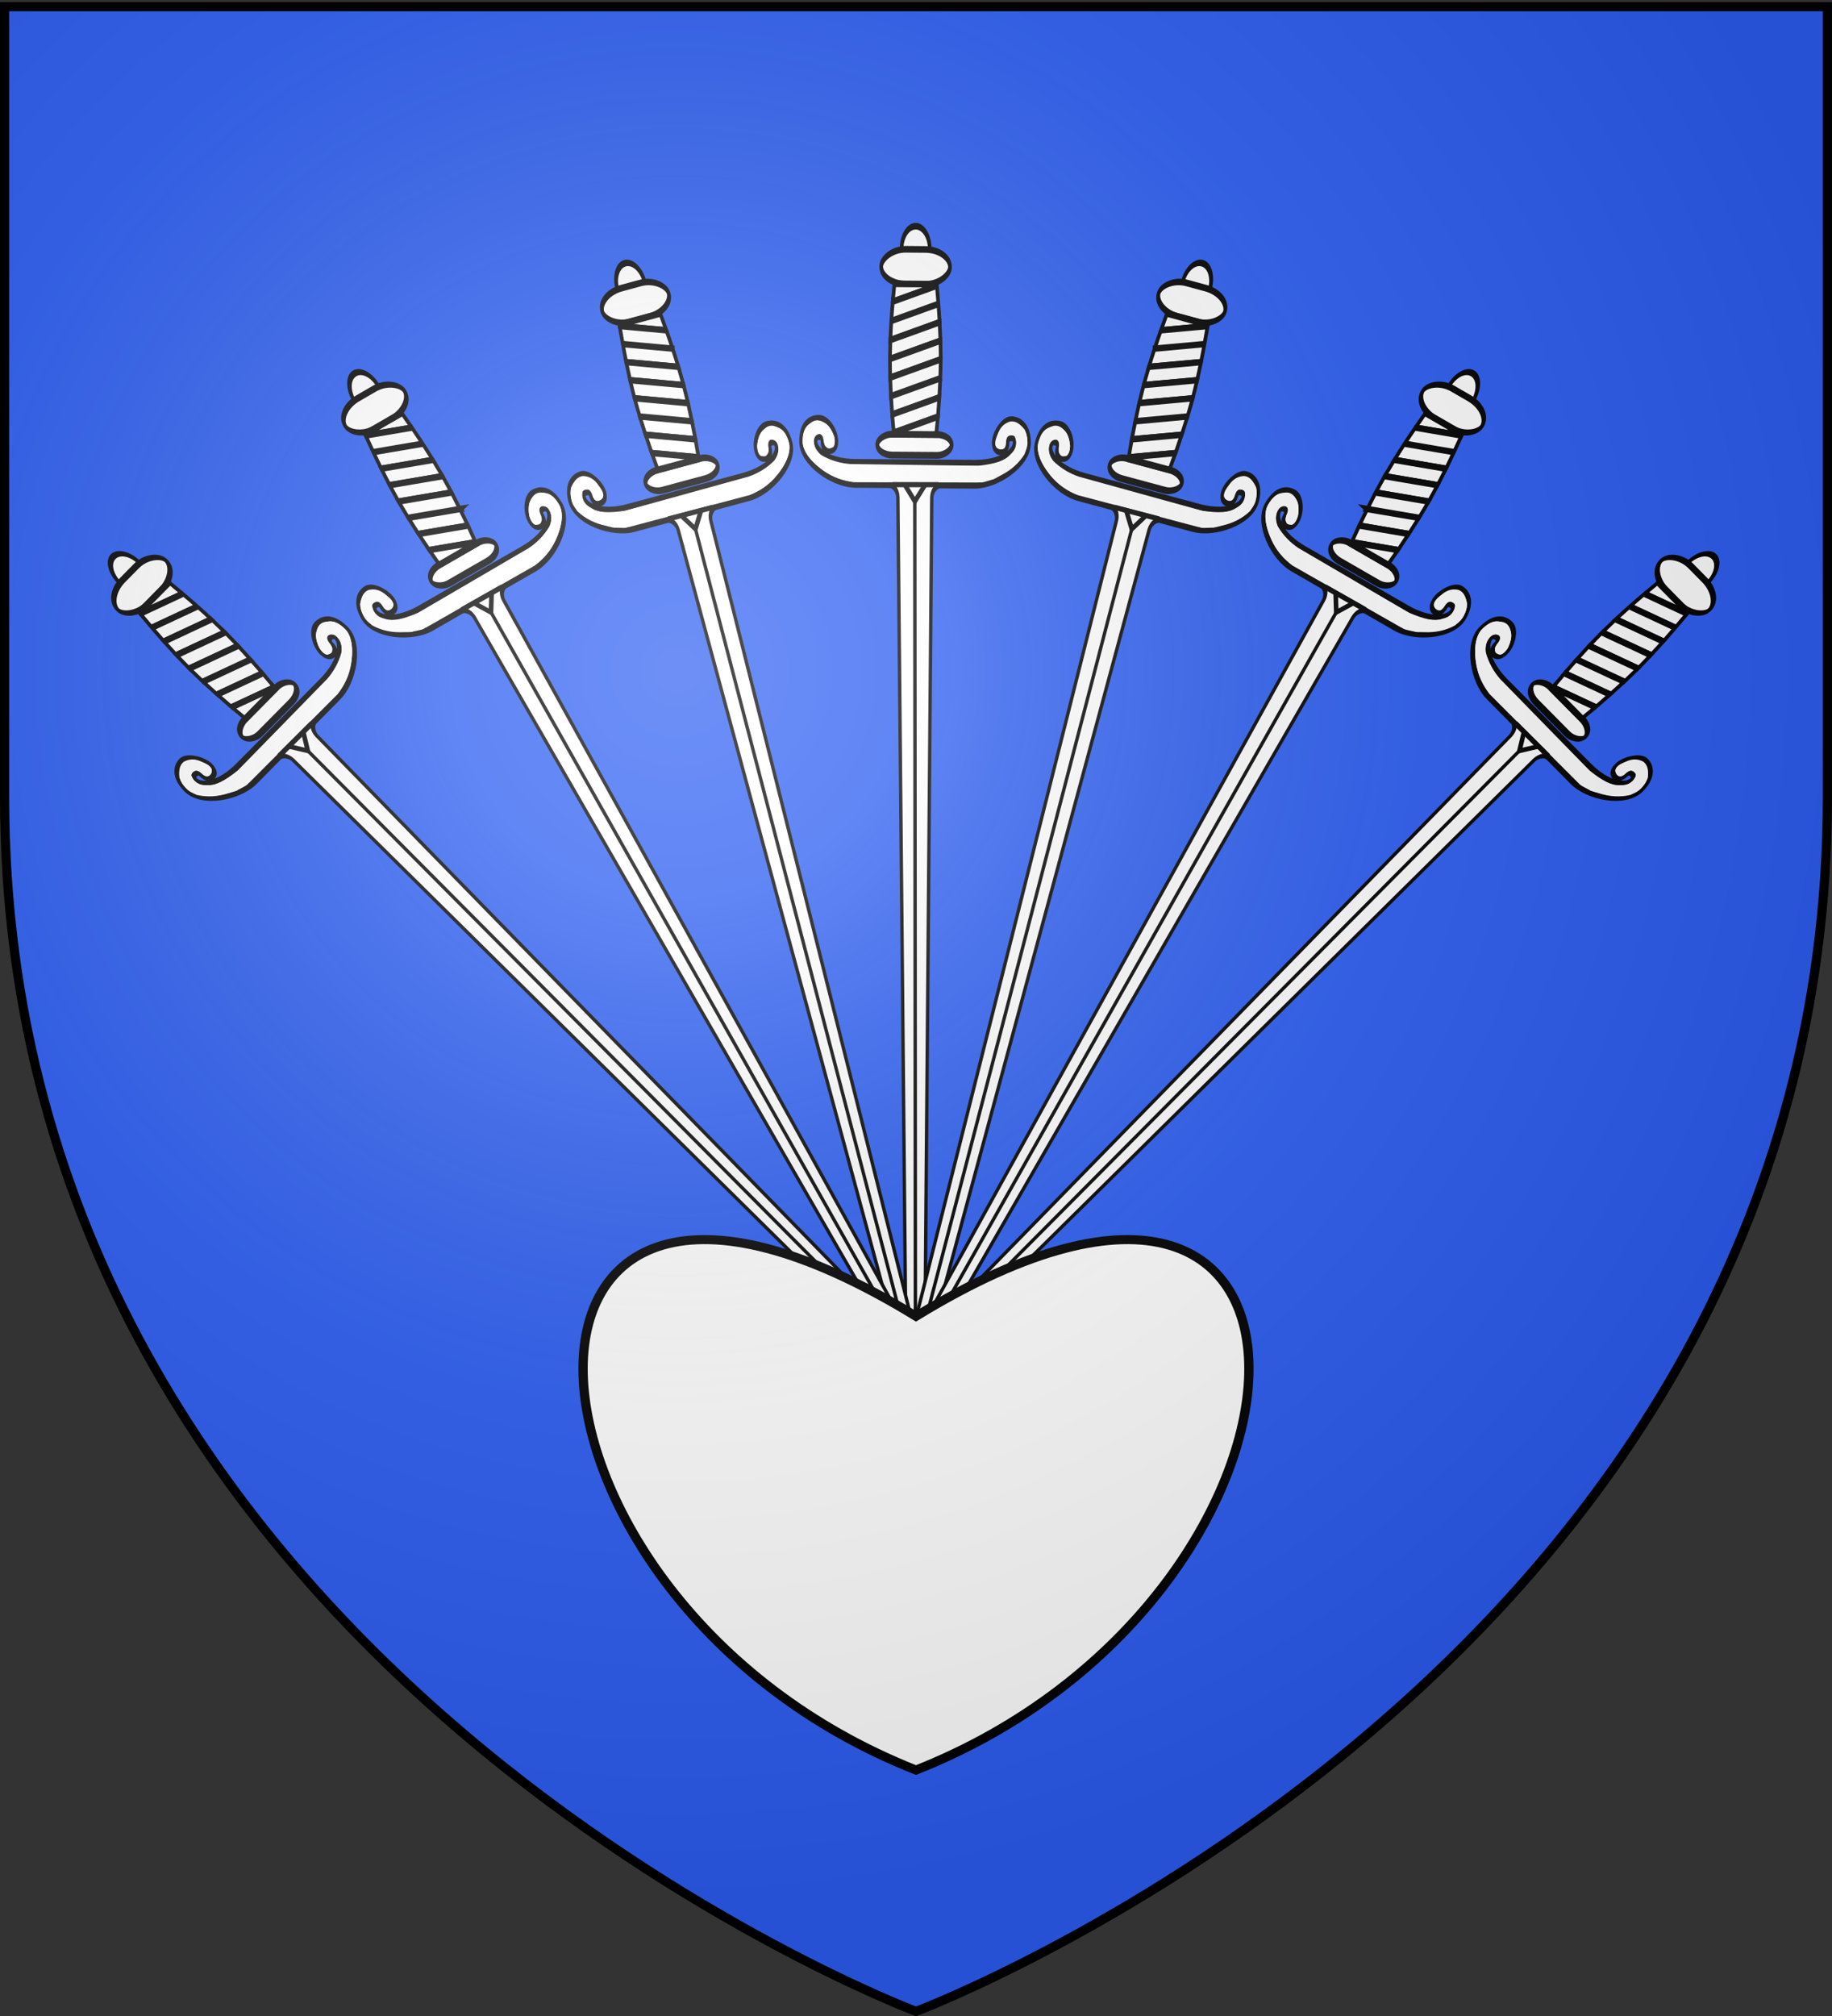 <svg xmlns="http://www.w3.org/2000/svg" xmlns:xlink="http://www.w3.org/1999/xlink" width="600" height="660" version="1.0"><rect width="100%" height="100%" fill="#333333" stroke="none"/><defs><linearGradient id="a"><stop offset="0" style="stop-color:white;stop-opacity:.314"/><stop offset=".19" style="stop-color:white;stop-opacity:.251"/><stop offset=".6" style="stop-color:#6b6b6b;stop-opacity:.125"/><stop offset="1" style="stop-color:black;stop-opacity:.125"/></linearGradient><linearGradient id="c"><stop offset="0" style="stop-color:#fd0000;stop-opacity:1"/><stop offset=".5" style="stop-color:#e77275;stop-opacity:.659"/><stop offset="1" style="stop-color:black;stop-opacity:.323"/></linearGradient><linearGradient id="b"><stop offset="0" style="stop-color:white;stop-opacity:.314"/><stop offset=".19" style="stop-color:white;stop-opacity:.251"/><stop offset=".6" style="stop-color:#6b6b6b;stop-opacity:.125"/><stop offset="1" style="stop-color:black;stop-opacity:.125"/></linearGradient><linearGradient id="e"><stop offset="0" style="stop-color:#fd0000;stop-opacity:1"/><stop offset=".5" style="stop-color:#e77275;stop-opacity:.659"/><stop offset="1" style="stop-color:black;stop-opacity:.323"/></linearGradient><linearGradient id="d"><stop offset="0" style="stop-color:white;stop-opacity:.314"/><stop offset=".19" style="stop-color:white;stop-opacity:.251"/><stop offset=".6" style="stop-color:#6b6b6b;stop-opacity:.125"/><stop offset="1" style="stop-color:black;stop-opacity:.125"/></linearGradient><radialGradient xlink:href="#a" id="i" cx="221.445" cy="226.331" r="300" fx="221.445" fy="226.331" gradientTransform="matrix(1.353 0 0 1.349 -77.63 -85.747)" gradientUnits="userSpaceOnUse"/></defs><g style="display:inline"><path d="M300 658.5s298.5-112.32 298.5-397.772V2.176H1.5v258.552C1.5 546.18 300 658.5 300 658.5z" style="fill:#2b5df2;fill-opacity:1;fill-rule:evenodd;stroke:none"/><g style="display:inline"><path d="M0 0h600v660H0z" style="fill:none;stroke:none"/></g><g style="fill:#fff"><g style="fill:#fff" transform="matrix(.371 0 0 .672 188.385 59.536)"><path d="M312.983 32.842c.036-6.17-5.503-11.197-12.372-11.229-6.869-.032-12.466 4.944-12.501 11.113-.036 6.17 5.504 11.197 12.372 11.229 6.869.032 12.466-4.944 12.501-11.113z" style="fill:#fff;fill-opacity:1;stroke:#000;stroke-width:3.221;stroke-linecap:butt;stroke-linejoin:miter;stroke-miterlimit:4;stroke-opacity:1;stroke-dasharray:none;stroke-dashoffset:0"/><path d="M300.164 586.006s-8.264-15.649-8.334-24.787l-6.974-407.546c-.023-2.986-3.699-5.989-7.443-6.004l-29.924-.118c-20.741-.082-48.303-10.95-48.234-21.14.059-8.753 8.184-11.394 16.04-11.363 7.855.031 15.415 6.564 15.382 11.488-.023 3.371-3.148 4.558-6.265 4.546-3.117-.013-6.225-1.224-6.203-4.596.013-1.85-1.48-2.31-2.976-2.316-1.497-.006-2.998.825-3.008 2.293-.031 4.576 12.151 9.951 35.34 10.043l104.737.413c23.189.092 35.445-5.192 35.476-9.763.016-2.305-1.482-2.31-2.978-2.316-1.497-.006-2.994.485-3.006 2.292-.023 3.372-3.15 4.559-6.267 4.546-3.117-.012-6.224-1.223-6.202-4.595.027-3.911 7.681-11.396 15.536-11.365 7.855.03 15.94 3.299 15.884 11.49-.069 10.188-27.777 20.839-48.518 20.757l-29.924-.118c-3.738-.015-7.457 2.958-7.521 5.944l-6.042 407.51c-.195 9.138-8.576 24.705-8.576 24.705z" style="fill:#fff;fill-opacity:1;fill-rule:evenodd;stroke:#000;stroke-width:2.978;stroke-linecap:butt;stroke-linejoin:miter;stroke-miterlimit:4;stroke-opacity:1;stroke-dasharray:none"/><rect width="65.57" height="10.163" x="267.465" y="-131.978" rx="13.129" ry="13.129" style="fill:#fff;fill-opacity:1;stroke:#000;stroke-width:3.33;stroke-linecap:butt;stroke-linejoin:miter;stroke-miterlimit:4;stroke-opacity:1;stroke-dasharray:none;stroke-dashoffset:0" transform="matrix(1 .004 .006 -1 0 0)"/><rect width="60.679" height="16.976" x="270.393" y="-48.364" rx="21.691" ry="21.691" style="fill:#fff;fill-opacity:1;stroke:#000;stroke-width:3.221;stroke-linecap:butt;stroke-linejoin:miter;stroke-miterlimit:4;stroke-opacity:1;stroke-dasharray:none;stroke-dashoffset:0" transform="matrix(1 .005 .006 -1 0 0)"/><path d="M322.244 95.706v.012l-43.398 8.676v-.024l43.398-8.664zM280.378 58.35c.761-4.942 1.425-8.676 1.425-8.676l37.302.174.118.746-38.845 7.756z" style="fill:#fff;fill-opacity:1;fill-rule:evenodd;stroke:#000;stroke-width:3.221;stroke-linecap:butt;stroke-linejoin:miter;stroke-miterlimit:4;stroke-opacity:1;stroke-dasharray:none"/><path d="m280.378 58.35 38.845-7.756c.099.545.658 3.586 1.378 8.872l-41.53 8.294c.42-3.77.871-6.583 1.307-9.41zM279.071 67.76l41.53-8.294c.362 2.657.736 5.58 1.065 8.932v.012l-43.438 8.664c.212-3.27.514-6.368.843-9.314z" style="fill:#fff;fill-opacity:1;fill-rule:evenodd;stroke:#000;stroke-width:3.221;stroke-linecap:butt;stroke-linejoin:miter;stroke-miterlimit:4;stroke-opacity:1;stroke-dasharray:none"/><path d="m277.902 86.292.01-1.712c.046-2.538.156-5.04.316-7.506l43.438-8.664c.281 2.868.544 5.842.71 9.003l-44.473 8.88z" style="fill:#fff;fill-opacity:1;fill-rule:evenodd;stroke:#000;stroke-width:3.221;stroke-linecap:butt;stroke-linejoin:miter;stroke-miterlimit:4;stroke-opacity:1;stroke-dasharray:none"/><path d="M277.896 87.478c-.002-.408-.037-.773-.034-1.186.003-.573.04-1.139.05-1.712l-.01 1.712-.007 1.186zM277.896 87.478l.007-1.186 44.474-8.879c.157 2.978.264 6.012.247 9.075l-44.501 8.879a149.685 149.685 0 0 1-.227-7.889z" style="fill:#fff;fill-opacity:1;fill-rule:evenodd;stroke:#000;stroke-width:3.221;stroke-linecap:butt;stroke-linejoin:miter;stroke-miterlimit:4;stroke-opacity:1;stroke-dasharray:none"/><path d="m278.122 95.367 44.502-8.88v.013c-.019 3.193-.172 6.251-.38 9.206l-43.397 8.664a205.973 205.973 0 0 1-.725-9.003zM278.846 104.394l43.398-8.676c-.229 3.241-.528 6.354-.87 9.314l-41.517 8.294c-.355-2.52-.687-5.754-1.01-8.932z" style="fill:#fff;fill-opacity:1;fill-rule:evenodd;stroke:#000;stroke-width:3.221;stroke-linecap:butt;stroke-linejoin:miter;stroke-miterlimit:4;stroke-opacity:1;stroke-dasharray:none"/><path d="m279.857 113.326 41.517-8.294c-.389 3.36-.79 6.763-1.198 9.386l-38.927 7.78c-.15-.779-.75-4.32-1.392-8.872z" style="fill:#fff;fill-opacity:1;fill-rule:evenodd;stroke:#000;stroke-width:3.221;stroke-linecap:butt;stroke-linejoin:miter;stroke-miterlimit:4;stroke-opacity:1;stroke-dasharray:none"/><path d="m281.249 122.198 38.927-7.78c-.785 5.04-1.493 8.687-1.493 8.687l-37.302-.173s-.109-.613-.132-.734z" style="fill:#fff;fill-opacity:1;fill-rule:evenodd;stroke:#000;stroke-width:3.221;stroke-linecap:butt;stroke-linejoin:miter;stroke-miterlimit:4;stroke-opacity:1;stroke-dasharray:none"/><path d="M230.591 139.19c5.646.946 9.799 2.81 16.936 2.838l41.893.166c4.16.016 10.462 2.36 10.44 5.564l-.032 4.761.033-4.761c.021-3.202 6.352-5.498 10.51-5.482l41.893.166c5.767.023 11.317-1.803 16.976-2.704" style="fill:#fff;fill-opacity:1;fill-rule:evenodd;stroke:#000;stroke-width:2.978;stroke-linecap:butt;stroke-linejoin:miter;stroke-miterlimit:4;stroke-opacity:1;stroke-dasharray:none"/><path d="m289.447 146.202 10.395 9.434 10.502-9.337" style="fill:#fff;fill-opacity:1;fill-rule:evenodd;stroke:#000;stroke-width:3.221;stroke-linecap:butt;stroke-linejoin:miter;stroke-miterlimit:4;stroke-opacity:1;stroke-dasharray:none"/><path d="m299.807 155.746.508 395.396" style="fill:#fff;fill-opacity:1;fill-rule:evenodd;stroke:#000;stroke-width:2.978;stroke-linecap:butt;stroke-linejoin:miter;stroke-miterlimit:4;stroke-opacity:1;stroke-dasharray:none"/><path d="M275.909 145.566h80.074" style="fill:#fff;fill-opacity:1;fill-rule:evenodd;stroke:#000;stroke-width:2.147;stroke-linecap:butt;stroke-linejoin:miter;stroke-miterlimit:4;stroke-opacity:1;stroke-dasharray:none"/><path d="M356.04 138.327c14.904-1 23.049-2.35 28.009-5.423 5.227-2.66 6.64-5.32 4.606-7.98-.189-2.19-7.618-1.647-8.06 0l-1.152 4.28c-1.52 2.314-10.432.952-8.06-2.568 1.131-3.75 3.413-8.36 12.666-9.895 6.255-.37 9.445 2.02 12.666 3.905 3.591 3.993 2.6 7.987 0 11.98-5.26 4.649-12.357 7.932-20.727 10.27-5.894 1.9-13.847 4.203-19.575 3.567l-110.545-.145c-9.212-.708-18.424-2.215-27.636-5.99-10.36-4.279-16.248-8.558-17.272-12.836-.254-4.235.782-7.556 5.757-9.414 3.718-2.158 7.911-2.551 12.667-.855 3.07.8 6.141 2.232 9.212 6.846.833 3.297.365 5.21-1.914 5.423-2.303.655-4.995 1.006-7.298-2.856-.663-5.7-7.215-4.077-9.212-.856.64 2.471 1.569 4.942 7.298 7.413 8.444 2.672 16.889 3.916 25.333 4.278l113.236.856z" style="fill:#fff;fill-opacity:1;fill-rule:evenodd;stroke:none"/><path d="M356.413 146.896c2.94.313 5.882-.415 8.823-.855l3.501-.579" style="fill:#fff;stroke:#000;stroke-width:.993px;stroke-linecap:butt;stroke-linejoin:miter;stroke-opacity:1"/><path d="M280 147.525h40.842H320" style="fill:#fff;fill-opacity:1;fill-rule:evenodd;stroke:#000;stroke-width:2.5;stroke-linecap:butt;stroke-linejoin:miter;stroke-miterlimit:4;stroke-opacity:1;stroke-dasharray:none"/></g></g><g id="f" style="fill:#fff"><g style="fill:#fff" transform="matrix(.359 .094 -.17 .65 289.489 43.855)"><path d="M312.983 32.842c.036-6.17-5.503-11.197-12.372-11.229-6.869-.032-12.466 4.944-12.501 11.113-.036 6.17 5.504 11.197 12.372 11.229 6.869.032 12.466-4.944 12.501-11.113z" style="fill:#fff;fill-opacity:1;stroke:#000;stroke-width:3.221;stroke-linecap:butt;stroke-linejoin:miter;stroke-miterlimit:4;stroke-opacity:1;stroke-dasharray:none;stroke-dashoffset:0"/><path d="M300.164 586.006s-8.264-15.649-8.334-24.787l-6.974-407.546c-.023-2.986-3.699-5.989-7.443-6.004l-29.924-.118c-20.741-.082-48.303-10.95-48.234-21.14.059-8.753 8.184-11.394 16.04-11.363 7.855.031 15.415 6.564 15.382 11.488-.023 3.371-3.148 4.558-6.265 4.546-3.117-.013-6.225-1.224-6.203-4.596.013-1.85-1.48-2.31-2.976-2.316-1.497-.006-2.998.825-3.008 2.293-.031 4.576 12.151 9.951 35.34 10.043l104.737.413c23.189.092 35.445-5.192 35.476-9.763.016-2.305-1.482-2.31-2.978-2.316-1.497-.006-2.994.485-3.006 2.292-.023 3.372-3.15 4.559-6.267 4.546-3.117-.012-6.224-1.223-6.202-4.595.027-3.911 7.681-11.396 15.536-11.365 7.855.03 15.94 3.299 15.884 11.49-.069 10.188-27.777 20.839-48.518 20.757l-29.924-.118c-3.738-.015-7.457 2.958-7.521 5.944l-6.042 407.51c-.195 9.138-8.576 24.705-8.576 24.705z" style="fill:#fff;fill-opacity:1;fill-rule:evenodd;stroke:#000;stroke-width:2.978;stroke-linecap:butt;stroke-linejoin:miter;stroke-miterlimit:4;stroke-opacity:1;stroke-dasharray:none"/><rect width="65.57" height="10.163" x="267.465" y="-131.978" rx="13.129" ry="13.129" style="fill:#fff;fill-opacity:1;stroke:#000;stroke-width:3.33;stroke-linecap:butt;stroke-linejoin:miter;stroke-miterlimit:4;stroke-opacity:1;stroke-dasharray:none;stroke-dashoffset:0" transform="matrix(1 .004 .006 -1 0 0)"/><rect width="60.679" height="16.976" x="270.393" y="-48.364" rx="21.691" ry="21.691" style="fill:#fff;fill-opacity:1;stroke:#000;stroke-width:3.221;stroke-linecap:butt;stroke-linejoin:miter;stroke-miterlimit:4;stroke-opacity:1;stroke-dasharray:none;stroke-dashoffset:0" transform="matrix(1 .005 .006 -1 0 0)"/><path d="M322.244 95.706v.012l-43.398 8.676v-.024l43.398-8.664zM280.378 58.35c.761-4.942 1.425-8.676 1.425-8.676l37.302.174.118.746-38.845 7.756z" style="fill:#fff;fill-opacity:1;fill-rule:evenodd;stroke:#000;stroke-width:3.221;stroke-linecap:butt;stroke-linejoin:miter;stroke-miterlimit:4;stroke-opacity:1;stroke-dasharray:none"/><path d="m280.378 58.35 38.845-7.756c.099.545.658 3.586 1.378 8.872l-41.53 8.294c.42-3.77.871-6.583 1.307-9.41zM279.071 67.76l41.53-8.294c.362 2.657.736 5.58 1.065 8.932v.012l-43.438 8.664c.212-3.27.514-6.368.843-9.314z" style="fill:#fff;fill-opacity:1;fill-rule:evenodd;stroke:#000;stroke-width:3.221;stroke-linecap:butt;stroke-linejoin:miter;stroke-miterlimit:4;stroke-opacity:1;stroke-dasharray:none"/><path d="m277.902 86.292.01-1.712c.046-2.538.156-5.04.316-7.506l43.438-8.664c.281 2.868.544 5.842.71 9.003l-44.473 8.88z" style="fill:#fff;fill-opacity:1;fill-rule:evenodd;stroke:#000;stroke-width:3.221;stroke-linecap:butt;stroke-linejoin:miter;stroke-miterlimit:4;stroke-opacity:1;stroke-dasharray:none"/><path d="M277.896 87.478c-.002-.408-.037-.773-.034-1.186.003-.573.04-1.139.05-1.712l-.01 1.712-.007 1.186zM277.896 87.478l.007-1.186 44.474-8.879c.157 2.978.264 6.012.247 9.075l-44.501 8.879a149.685 149.685 0 0 1-.227-7.889z" style="fill:#fff;fill-opacity:1;fill-rule:evenodd;stroke:#000;stroke-width:3.221;stroke-linecap:butt;stroke-linejoin:miter;stroke-miterlimit:4;stroke-opacity:1;stroke-dasharray:none"/><path d="m278.122 95.367 44.502-8.88v.013c-.019 3.193-.172 6.251-.38 9.206l-43.397 8.664a205.973 205.973 0 0 1-.725-9.003zM278.846 104.394l43.398-8.676c-.229 3.241-.528 6.354-.87 9.314l-41.517 8.294c-.355-2.52-.687-5.754-1.01-8.932z" style="fill:#fff;fill-opacity:1;fill-rule:evenodd;stroke:#000;stroke-width:3.221;stroke-linecap:butt;stroke-linejoin:miter;stroke-miterlimit:4;stroke-opacity:1;stroke-dasharray:none"/><path d="m279.857 113.326 41.517-8.294c-.389 3.36-.79 6.763-1.198 9.386l-38.927 7.78c-.15-.779-.75-4.32-1.392-8.872z" style="fill:#fff;fill-opacity:1;fill-rule:evenodd;stroke:#000;stroke-width:3.221;stroke-linecap:butt;stroke-linejoin:miter;stroke-miterlimit:4;stroke-opacity:1;stroke-dasharray:none"/><path d="m281.249 122.198 38.927-7.78c-.785 5.04-1.493 8.687-1.493 8.687l-37.302-.173s-.109-.613-.132-.734z" style="fill:#fff;fill-opacity:1;fill-rule:evenodd;stroke:#000;stroke-width:3.221;stroke-linecap:butt;stroke-linejoin:miter;stroke-miterlimit:4;stroke-opacity:1;stroke-dasharray:none"/><path d="M230.591 139.19c5.646.946 9.799 2.81 16.936 2.838l41.893.166c4.16.016 10.462 2.36 10.44 5.564l-.032 4.761.033-4.761c.021-3.202 6.352-5.498 10.51-5.482l41.893.166c5.767.023 11.317-1.803 16.976-2.704" style="fill:#fff;fill-opacity:1;fill-rule:evenodd;stroke:#000;stroke-width:2.978;stroke-linecap:butt;stroke-linejoin:miter;stroke-miterlimit:4;stroke-opacity:1;stroke-dasharray:none"/><path d="m289.447 146.202 10.395 9.434 10.502-9.337" style="fill:#fff;fill-opacity:1;fill-rule:evenodd;stroke:#000;stroke-width:3.221;stroke-linecap:butt;stroke-linejoin:miter;stroke-miterlimit:4;stroke-opacity:1;stroke-dasharray:none"/><path d="m299.807 155.746.508 395.396" style="fill:#fff;fill-opacity:1;fill-rule:evenodd;stroke:#000;stroke-width:2.978;stroke-linecap:butt;stroke-linejoin:miter;stroke-miterlimit:4;stroke-opacity:1;stroke-dasharray:none"/><path d="M275.909 145.566h80.074" style="fill:#fff;fill-opacity:1;fill-rule:evenodd;stroke:#000;stroke-width:2.147;stroke-linecap:butt;stroke-linejoin:miter;stroke-miterlimit:4;stroke-opacity:1;stroke-dasharray:none"/><path d="M356.04 138.327c14.904-1 23.049-2.35 28.009-5.423 5.227-2.66 6.64-5.32 4.606-7.98-.189-2.19-7.618-1.647-8.06 0l-1.152 4.28c-1.52 2.314-10.432.952-8.06-2.568 1.131-3.75 3.413-8.36 12.666-9.895 6.255-.37 9.445 2.02 12.666 3.905 3.591 3.993 2.6 7.987 0 11.98-5.26 4.649-12.357 7.932-20.727 10.27-5.894 1.9-13.847 4.203-19.575 3.567l-110.545-.145c-9.212-.708-18.424-2.215-27.636-5.99-10.36-4.279-16.248-8.558-17.272-12.836-.254-4.235.782-7.556 5.757-9.414 3.718-2.158 7.911-2.551 12.667-.855 3.07.8 6.141 2.232 9.212 6.846.833 3.297.365 5.21-1.914 5.423-2.303.655-4.995 1.006-7.298-2.856-.663-5.7-7.215-4.077-9.212-.856.64 2.471 1.569 4.942 7.298 7.413 8.444 2.672 16.889 3.916 25.333 4.278l113.236.856z" style="fill:#fff;fill-opacity:1;fill-rule:evenodd;stroke:none"/><path d="M356.413 146.896c2.94.313 5.882-.415 8.823-.855l3.501-.579" style="fill:#fff;stroke:#000;stroke-width:.993px;stroke-linecap:butt;stroke-linejoin:miter;stroke-opacity:1"/><path d="M280 147.525h40.842H320" style="fill:#fff;fill-opacity:1;fill-rule:evenodd;stroke:#000;stroke-width:2.5;stroke-linecap:butt;stroke-linejoin:miter;stroke-miterlimit:4;stroke-opacity:1;stroke-dasharray:none"/></g></g><g id="g" style="fill:#fff"><g style="fill:#fff" transform="matrix(.323 .183 -.331 .585 392.31 54.557)"><path d="M312.983 32.842c.036-6.17-5.503-11.197-12.372-11.229-6.869-.032-12.466 4.944-12.501 11.113-.036 6.17 5.504 11.197 12.372 11.229 6.869.032 12.466-4.944 12.501-11.113z" style="fill:#fff;fill-opacity:1;stroke:#000;stroke-width:3.221;stroke-linecap:butt;stroke-linejoin:miter;stroke-miterlimit:4;stroke-opacity:1;stroke-dasharray:none;stroke-dashoffset:0"/><path d="M300.164 586.006s-8.264-15.649-8.334-24.787l-6.974-407.546c-.023-2.986-3.699-5.989-7.443-6.004l-29.924-.118c-20.741-.082-48.303-10.95-48.234-21.14.059-8.753 8.184-11.394 16.04-11.363 7.855.031 15.415 6.564 15.382 11.488-.023 3.371-3.148 4.558-6.265 4.546-3.117-.013-6.225-1.224-6.203-4.596.013-1.85-1.48-2.31-2.976-2.316-1.497-.006-2.998.825-3.008 2.293-.031 4.576 12.151 9.951 35.34 10.043l104.737.413c23.189.092 35.445-5.192 35.476-9.763.016-2.305-1.482-2.31-2.978-2.316-1.497-.006-2.994.485-3.006 2.292-.023 3.372-3.15 4.559-6.267 4.546-3.117-.012-6.224-1.223-6.202-4.595.027-3.911 7.681-11.396 15.536-11.365 7.855.03 15.94 3.299 15.884 11.49-.069 10.188-27.777 20.839-48.518 20.757l-29.924-.118c-3.738-.015-7.457 2.958-7.521 5.944l-6.042 407.51c-.195 9.138-8.576 24.705-8.576 24.705z" style="fill:#fff;fill-opacity:1;fill-rule:evenodd;stroke:#000;stroke-width:2.978;stroke-linecap:butt;stroke-linejoin:miter;stroke-miterlimit:4;stroke-opacity:1;stroke-dasharray:none"/><rect width="65.57" height="10.163" x="267.465" y="-131.978" rx="13.129" ry="13.129" style="fill:#fff;fill-opacity:1;stroke:#000;stroke-width:3.33;stroke-linecap:butt;stroke-linejoin:miter;stroke-miterlimit:4;stroke-opacity:1;stroke-dasharray:none;stroke-dashoffset:0" transform="matrix(1 .004 .006 -1 0 0)"/><rect width="60.679" height="16.976" x="270.393" y="-48.364" rx="21.691" ry="21.691" style="fill:#fff;fill-opacity:1;stroke:#000;stroke-width:3.221;stroke-linecap:butt;stroke-linejoin:miter;stroke-miterlimit:4;stroke-opacity:1;stroke-dasharray:none;stroke-dashoffset:0" transform="matrix(1 .005 .006 -1 0 0)"/><path d="M322.244 95.706v.012l-43.398 8.676v-.024l43.398-8.664zM280.378 58.35c.761-4.942 1.425-8.676 1.425-8.676l37.302.174.118.746-38.845 7.756z" style="fill:#fff;fill-opacity:1;fill-rule:evenodd;stroke:#000;stroke-width:3.221;stroke-linecap:butt;stroke-linejoin:miter;stroke-miterlimit:4;stroke-opacity:1;stroke-dasharray:none"/><path d="m280.378 58.35 38.845-7.756c.099.545.658 3.586 1.378 8.872l-41.53 8.294c.42-3.77.871-6.583 1.307-9.41zM279.071 67.76l41.53-8.294c.362 2.657.736 5.58 1.065 8.932v.012l-43.438 8.664c.212-3.27.514-6.368.843-9.314z" style="fill:#fff;fill-opacity:1;fill-rule:evenodd;stroke:#000;stroke-width:3.221;stroke-linecap:butt;stroke-linejoin:miter;stroke-miterlimit:4;stroke-opacity:1;stroke-dasharray:none"/><path d="m277.902 86.292.01-1.712c.046-2.538.156-5.04.316-7.506l43.438-8.664c.281 2.868.544 5.842.71 9.003l-44.473 8.88z" style="fill:#fff;fill-opacity:1;fill-rule:evenodd;stroke:#000;stroke-width:3.221;stroke-linecap:butt;stroke-linejoin:miter;stroke-miterlimit:4;stroke-opacity:1;stroke-dasharray:none"/><path d="M277.896 87.478c-.002-.408-.037-.773-.034-1.186.003-.573.04-1.139.05-1.712l-.01 1.712-.007 1.186zM277.896 87.478l.007-1.186 44.474-8.879c.157 2.978.264 6.012.247 9.075l-44.501 8.879a149.685 149.685 0 0 1-.227-7.889z" style="fill:#fff;fill-opacity:1;fill-rule:evenodd;stroke:#000;stroke-width:3.221;stroke-linecap:butt;stroke-linejoin:miter;stroke-miterlimit:4;stroke-opacity:1;stroke-dasharray:none"/><path d="m278.122 95.367 44.502-8.88v.013c-.019 3.193-.172 6.251-.38 9.206l-43.397 8.664a205.973 205.973 0 0 1-.725-9.003zM278.846 104.394l43.398-8.676c-.229 3.241-.528 6.354-.87 9.314l-41.517 8.294c-.355-2.52-.687-5.754-1.01-8.932z" style="fill:#fff;fill-opacity:1;fill-rule:evenodd;stroke:#000;stroke-width:3.221;stroke-linecap:butt;stroke-linejoin:miter;stroke-miterlimit:4;stroke-opacity:1;stroke-dasharray:none"/><path d="m279.857 113.326 41.517-8.294c-.389 3.36-.79 6.763-1.198 9.386l-38.927 7.78c-.15-.779-.75-4.32-1.392-8.872z" style="fill:#fff;fill-opacity:1;fill-rule:evenodd;stroke:#000;stroke-width:3.221;stroke-linecap:butt;stroke-linejoin:miter;stroke-miterlimit:4;stroke-opacity:1;stroke-dasharray:none"/><path d="m281.249 122.198 38.927-7.78c-.785 5.04-1.493 8.687-1.493 8.687l-37.302-.173s-.109-.613-.132-.734z" style="fill:#fff;fill-opacity:1;fill-rule:evenodd;stroke:#000;stroke-width:3.221;stroke-linecap:butt;stroke-linejoin:miter;stroke-miterlimit:4;stroke-opacity:1;stroke-dasharray:none"/><path d="M230.591 139.19c5.646.946 9.799 2.81 16.936 2.838l41.893.166c4.16.016 10.462 2.36 10.44 5.564l-.032 4.761.033-4.761c.021-3.202 6.352-5.498 10.51-5.482l41.893.166c5.767.023 11.317-1.803 16.976-2.704" style="fill:#fff;fill-opacity:1;fill-rule:evenodd;stroke:#000;stroke-width:2.978;stroke-linecap:butt;stroke-linejoin:miter;stroke-miterlimit:4;stroke-opacity:1;stroke-dasharray:none"/><path d="m289.447 146.202 10.395 9.434 10.502-9.337" style="fill:#fff;fill-opacity:1;fill-rule:evenodd;stroke:#000;stroke-width:3.221;stroke-linecap:butt;stroke-linejoin:miter;stroke-miterlimit:4;stroke-opacity:1;stroke-dasharray:none"/><path d="m299.807 155.746.508 395.396" style="fill:#fff;fill-opacity:1;fill-rule:evenodd;stroke:#000;stroke-width:2.978;stroke-linecap:butt;stroke-linejoin:miter;stroke-miterlimit:4;stroke-opacity:1;stroke-dasharray:none"/><path d="M275.909 145.566h80.074" style="fill:#fff;fill-opacity:1;fill-rule:evenodd;stroke:#000;stroke-width:2.147;stroke-linecap:butt;stroke-linejoin:miter;stroke-miterlimit:4;stroke-opacity:1;stroke-dasharray:none"/><path d="M356.04 138.327c14.904-1 23.049-2.35 28.009-5.423 5.227-2.66 6.64-5.32 4.606-7.98-.189-2.19-7.618-1.647-8.06 0l-1.152 4.28c-1.52 2.314-10.432.952-8.06-2.568 1.131-3.75 3.413-8.36 12.666-9.895 6.255-.37 9.445 2.02 12.666 3.905 3.591 3.993 2.6 7.987 0 11.98-5.26 4.649-12.357 7.932-20.727 10.27-5.894 1.9-13.847 4.203-19.575 3.567l-110.545-.145c-9.212-.708-18.424-2.215-27.636-5.99-10.36-4.279-16.248-8.558-17.272-12.836-.254-4.235.782-7.556 5.757-9.414 3.718-2.158 7.911-2.551 12.667-.855 3.07.8 6.141 2.232 9.212 6.846.833 3.297.365 5.21-1.914 5.423-2.303.655-4.995 1.006-7.298-2.856-.663-5.7-7.215-4.077-9.212-.856.64 2.471 1.569 4.942 7.298 7.413 8.444 2.672 16.889 3.916 25.333 4.278l113.236.856z" style="fill:#fff;fill-opacity:1;fill-rule:evenodd;stroke:none"/><path d="M356.413 146.896c2.94.313 5.882-.415 8.823-.855l3.501-.579" style="fill:#fff;stroke:#000;stroke-width:.993px;stroke-linecap:butt;stroke-linejoin:miter;stroke-opacity:1"/><path d="M280 147.525h40.842H320" style="fill:#fff;fill-opacity:1;fill-rule:evenodd;stroke:#000;stroke-width:2.5;stroke-linecap:butt;stroke-linejoin:miter;stroke-miterlimit:4;stroke-opacity:1;stroke-dasharray:none"/></g></g><g id="h" style="fill:#fff"><g style="fill:#fff" transform="matrix(.263 .262 -.474 .476 492.547 93.17)"><path d="M312.983 32.842c.036-6.17-5.503-11.197-12.372-11.229-6.869-.032-12.466 4.944-12.501 11.113-.036 6.17 5.504 11.197 12.372 11.229 6.869.032 12.466-4.944 12.501-11.113z" style="fill:#fff;fill-opacity:1;stroke:#000;stroke-width:3.221;stroke-linecap:butt;stroke-linejoin:miter;stroke-miterlimit:4;stroke-opacity:1;stroke-dasharray:none;stroke-dashoffset:0"/><path d="M300.164 586.006s-8.264-15.649-8.334-24.787l-6.974-407.546c-.023-2.986-3.699-5.989-7.443-6.004l-29.924-.118c-20.741-.082-48.303-10.95-48.234-21.14.059-8.753 8.184-11.394 16.04-11.363 7.855.031 15.415 6.564 15.382 11.488-.023 3.371-3.148 4.558-6.265 4.546-3.117-.013-6.225-1.224-6.203-4.596.013-1.85-1.48-2.31-2.976-2.316-1.497-.006-2.998.825-3.008 2.293-.031 4.576 12.151 9.951 35.34 10.043l104.737.413c23.189.092 35.445-5.192 35.476-9.763.016-2.305-1.482-2.31-2.978-2.316-1.497-.006-2.994.485-3.006 2.292-.023 3.372-3.15 4.559-6.267 4.546-3.117-.012-6.224-1.223-6.202-4.595.027-3.911 7.681-11.396 15.536-11.365 7.855.03 15.94 3.299 15.884 11.49-.069 10.188-27.777 20.839-48.518 20.757l-29.924-.118c-3.738-.015-7.457 2.958-7.521 5.944l-6.042 407.51c-.195 9.138-8.576 24.705-8.576 24.705z" style="fill:#fff;fill-opacity:1;fill-rule:evenodd;stroke:#000;stroke-width:2.978;stroke-linecap:butt;stroke-linejoin:miter;stroke-miterlimit:4;stroke-opacity:1;stroke-dasharray:none"/><rect width="65.57" height="10.163" x="267.465" y="-131.978" rx="13.129" ry="13.129" style="fill:#fff;fill-opacity:1;stroke:#000;stroke-width:3.33;stroke-linecap:butt;stroke-linejoin:miter;stroke-miterlimit:4;stroke-opacity:1;stroke-dasharray:none;stroke-dashoffset:0" transform="matrix(1 .004 .006 -1 0 0)"/><rect width="60.679" height="16.976" x="270.393" y="-48.364" rx="21.691" ry="21.691" style="fill:#fff;fill-opacity:1;stroke:#000;stroke-width:3.221;stroke-linecap:butt;stroke-linejoin:miter;stroke-miterlimit:4;stroke-opacity:1;stroke-dasharray:none;stroke-dashoffset:0" transform="matrix(1 .005 .006 -1 0 0)"/><path d="M322.244 95.706v.012l-43.398 8.676v-.024l43.398-8.664zM280.378 58.35c.761-4.942 1.425-8.676 1.425-8.676l37.302.174.118.746-38.845 7.756z" style="fill:#fff;fill-opacity:1;fill-rule:evenodd;stroke:#000;stroke-width:3.221;stroke-linecap:butt;stroke-linejoin:miter;stroke-miterlimit:4;stroke-opacity:1;stroke-dasharray:none"/><path d="m280.378 58.35 38.845-7.756c.099.545.658 3.586 1.378 8.872l-41.53 8.294c.42-3.77.871-6.583 1.307-9.41zM279.071 67.76l41.53-8.294c.362 2.657.736 5.58 1.065 8.932v.012l-43.438 8.664c.212-3.27.514-6.368.843-9.314z" style="fill:#fff;fill-opacity:1;fill-rule:evenodd;stroke:#000;stroke-width:3.221;stroke-linecap:butt;stroke-linejoin:miter;stroke-miterlimit:4;stroke-opacity:1;stroke-dasharray:none"/><path d="m277.902 86.292.01-1.712c.046-2.538.156-5.04.316-7.506l43.438-8.664c.281 2.868.544 5.842.71 9.003l-44.473 8.88z" style="fill:#fff;fill-opacity:1;fill-rule:evenodd;stroke:#000;stroke-width:3.221;stroke-linecap:butt;stroke-linejoin:miter;stroke-miterlimit:4;stroke-opacity:1;stroke-dasharray:none"/><path d="M277.896 87.478c-.002-.408-.037-.773-.034-1.186.003-.573.04-1.139.05-1.712l-.01 1.712-.007 1.186zM277.896 87.478l.007-1.186 44.474-8.879c.157 2.978.264 6.012.247 9.075l-44.501 8.879a149.685 149.685 0 0 1-.227-7.889z" style="fill:#fff;fill-opacity:1;fill-rule:evenodd;stroke:#000;stroke-width:3.221;stroke-linecap:butt;stroke-linejoin:miter;stroke-miterlimit:4;stroke-opacity:1;stroke-dasharray:none"/><path d="m278.122 95.367 44.502-8.88v.013c-.019 3.193-.172 6.251-.38 9.206l-43.397 8.664a205.973 205.973 0 0 1-.725-9.003zM278.846 104.394l43.398-8.676c-.229 3.241-.528 6.354-.87 9.314l-41.517 8.294c-.355-2.52-.687-5.754-1.01-8.932z" style="fill:#fff;fill-opacity:1;fill-rule:evenodd;stroke:#000;stroke-width:3.221;stroke-linecap:butt;stroke-linejoin:miter;stroke-miterlimit:4;stroke-opacity:1;stroke-dasharray:none"/><path d="m279.857 113.326 41.517-8.294c-.389 3.36-.79 6.763-1.198 9.386l-38.927 7.78c-.15-.779-.75-4.32-1.392-8.872z" style="fill:#fff;fill-opacity:1;fill-rule:evenodd;stroke:#000;stroke-width:3.221;stroke-linecap:butt;stroke-linejoin:miter;stroke-miterlimit:4;stroke-opacity:1;stroke-dasharray:none"/><path d="m281.249 122.198 38.927-7.78c-.785 5.04-1.493 8.687-1.493 8.687l-37.302-.173s-.109-.613-.132-.734z" style="fill:#fff;fill-opacity:1;fill-rule:evenodd;stroke:#000;stroke-width:3.221;stroke-linecap:butt;stroke-linejoin:miter;stroke-miterlimit:4;stroke-opacity:1;stroke-dasharray:none"/><path d="M230.591 139.19c5.646.946 9.799 2.81 16.936 2.838l41.893.166c4.16.016 10.462 2.36 10.44 5.564l-.032 4.761.033-4.761c.021-3.202 6.352-5.498 10.51-5.482l41.893.166c5.767.023 11.317-1.803 16.976-2.704" style="fill:#fff;fill-opacity:1;fill-rule:evenodd;stroke:#000;stroke-width:2.978;stroke-linecap:butt;stroke-linejoin:miter;stroke-miterlimit:4;stroke-opacity:1;stroke-dasharray:none"/><path d="m289.447 146.202 10.395 9.434 10.502-9.337" style="fill:#fff;fill-opacity:1;fill-rule:evenodd;stroke:#000;stroke-width:3.221;stroke-linecap:butt;stroke-linejoin:miter;stroke-miterlimit:4;stroke-opacity:1;stroke-dasharray:none"/><path d="m299.807 155.746.508 395.396" style="fill:#fff;fill-opacity:1;fill-rule:evenodd;stroke:#000;stroke-width:2.978;stroke-linecap:butt;stroke-linejoin:miter;stroke-miterlimit:4;stroke-opacity:1;stroke-dasharray:none"/><path d="M275.909 145.566h80.074" style="fill:#fff;fill-opacity:1;fill-rule:evenodd;stroke:#000;stroke-width:2.147;stroke-linecap:butt;stroke-linejoin:miter;stroke-miterlimit:4;stroke-opacity:1;stroke-dasharray:none"/><path d="M356.04 138.327c14.904-1 23.049-2.35 28.009-5.423 5.227-2.66 6.64-5.32 4.606-7.98-.189-2.19-7.618-1.647-8.06 0l-1.152 4.28c-1.52 2.314-10.432.952-8.06-2.568 1.131-3.75 3.413-8.36 12.666-9.895 6.255-.37 9.445 2.02 12.666 3.905 3.591 3.993 2.6 7.987 0 11.98-5.26 4.649-12.357 7.932-20.727 10.27-5.894 1.9-13.847 4.203-19.575 3.567l-110.545-.145c-9.212-.708-18.424-2.215-27.636-5.99-10.36-4.279-16.248-8.558-17.272-12.836-.254-4.235.782-7.556 5.757-9.414 3.718-2.158 7.911-2.551 12.667-.855 3.07.8 6.141 2.232 9.212 6.846.833 3.297.365 5.21-1.914 5.423-2.303.655-4.995 1.006-7.298-2.856-.663-5.7-7.215-4.077-9.212-.856.64 2.471 1.569 4.942 7.298 7.413 8.444 2.672 16.889 3.916 25.333 4.278l113.236.856z" style="fill:#fff;fill-opacity:1;fill-rule:evenodd;stroke:none"/><path d="M356.413 146.896c2.94.313 5.882-.415 8.823-.855l3.501-.579" style="fill:#fff;stroke:#000;stroke-width:.993px;stroke-linecap:butt;stroke-linejoin:miter;stroke-opacity:1"/><path d="M280 147.525h40.842H320" style="fill:#fff;fill-opacity:1;fill-rule:evenodd;stroke:#000;stroke-width:2.5;stroke-linecap:butt;stroke-linejoin:miter;stroke-miterlimit:4;stroke-opacity:1;stroke-dasharray:none"/></g></g><use xlink:href="#f" width="600" height="660" transform="matrix(-1 0 0 1 598.448 0)"/><use xlink:href="#g" width="600" height="660" transform="matrix(-1 0 0 1 598.448 0)"/><use xlink:href="#h" width="600" height="660" transform="matrix(-1 0 0 1 598.448 0)"/></g><g style="display:inline;fill:#fff;stroke:#000;stroke-width:6.11;stroke-miterlimit:4;stroke-opacity:1;stroke-dasharray:none"><path d="M379.065 321.019c300.366-189.248 283.365 191.633 0 306.93-283.365-115.297-300.366-496.178 0-306.93z" style="fill:#fff;fill-opacity:1;fill-rule:evenodd;stroke:#000;stroke-width:6.11;stroke-linecap:butt;stroke-linejoin:miter;stroke-miterlimit:4;stroke-opacity:1;stroke-dasharray:none" transform="matrix(.498 0 0 .484 111.221 275.557)"/></g><path d="M300 658.5s298.5-112.32 298.5-397.772V2.176H1.5v258.552C1.5 546.18 300 658.5 300 658.5z" style="opacity:1;fill:url(#i);fill-opacity:1;fill-rule:evenodd;stroke:none;stroke-width:1px;stroke-linecap:butt;stroke-linejoin:miter;stroke-opacity:1"/><path d="M300 658.5S1.5 546.18 1.5 260.728V2.176h597v258.552C598.5 546.18 300 658.5 300 658.5z" style="opacity:1;fill:none;fill-opacity:1;fill-rule:evenodd;stroke:#000;stroke-width:3;stroke-linecap:butt;stroke-linejoin:miter;stroke-miterlimit:4;stroke-dasharray:none;stroke-opacity:1"/></svg>